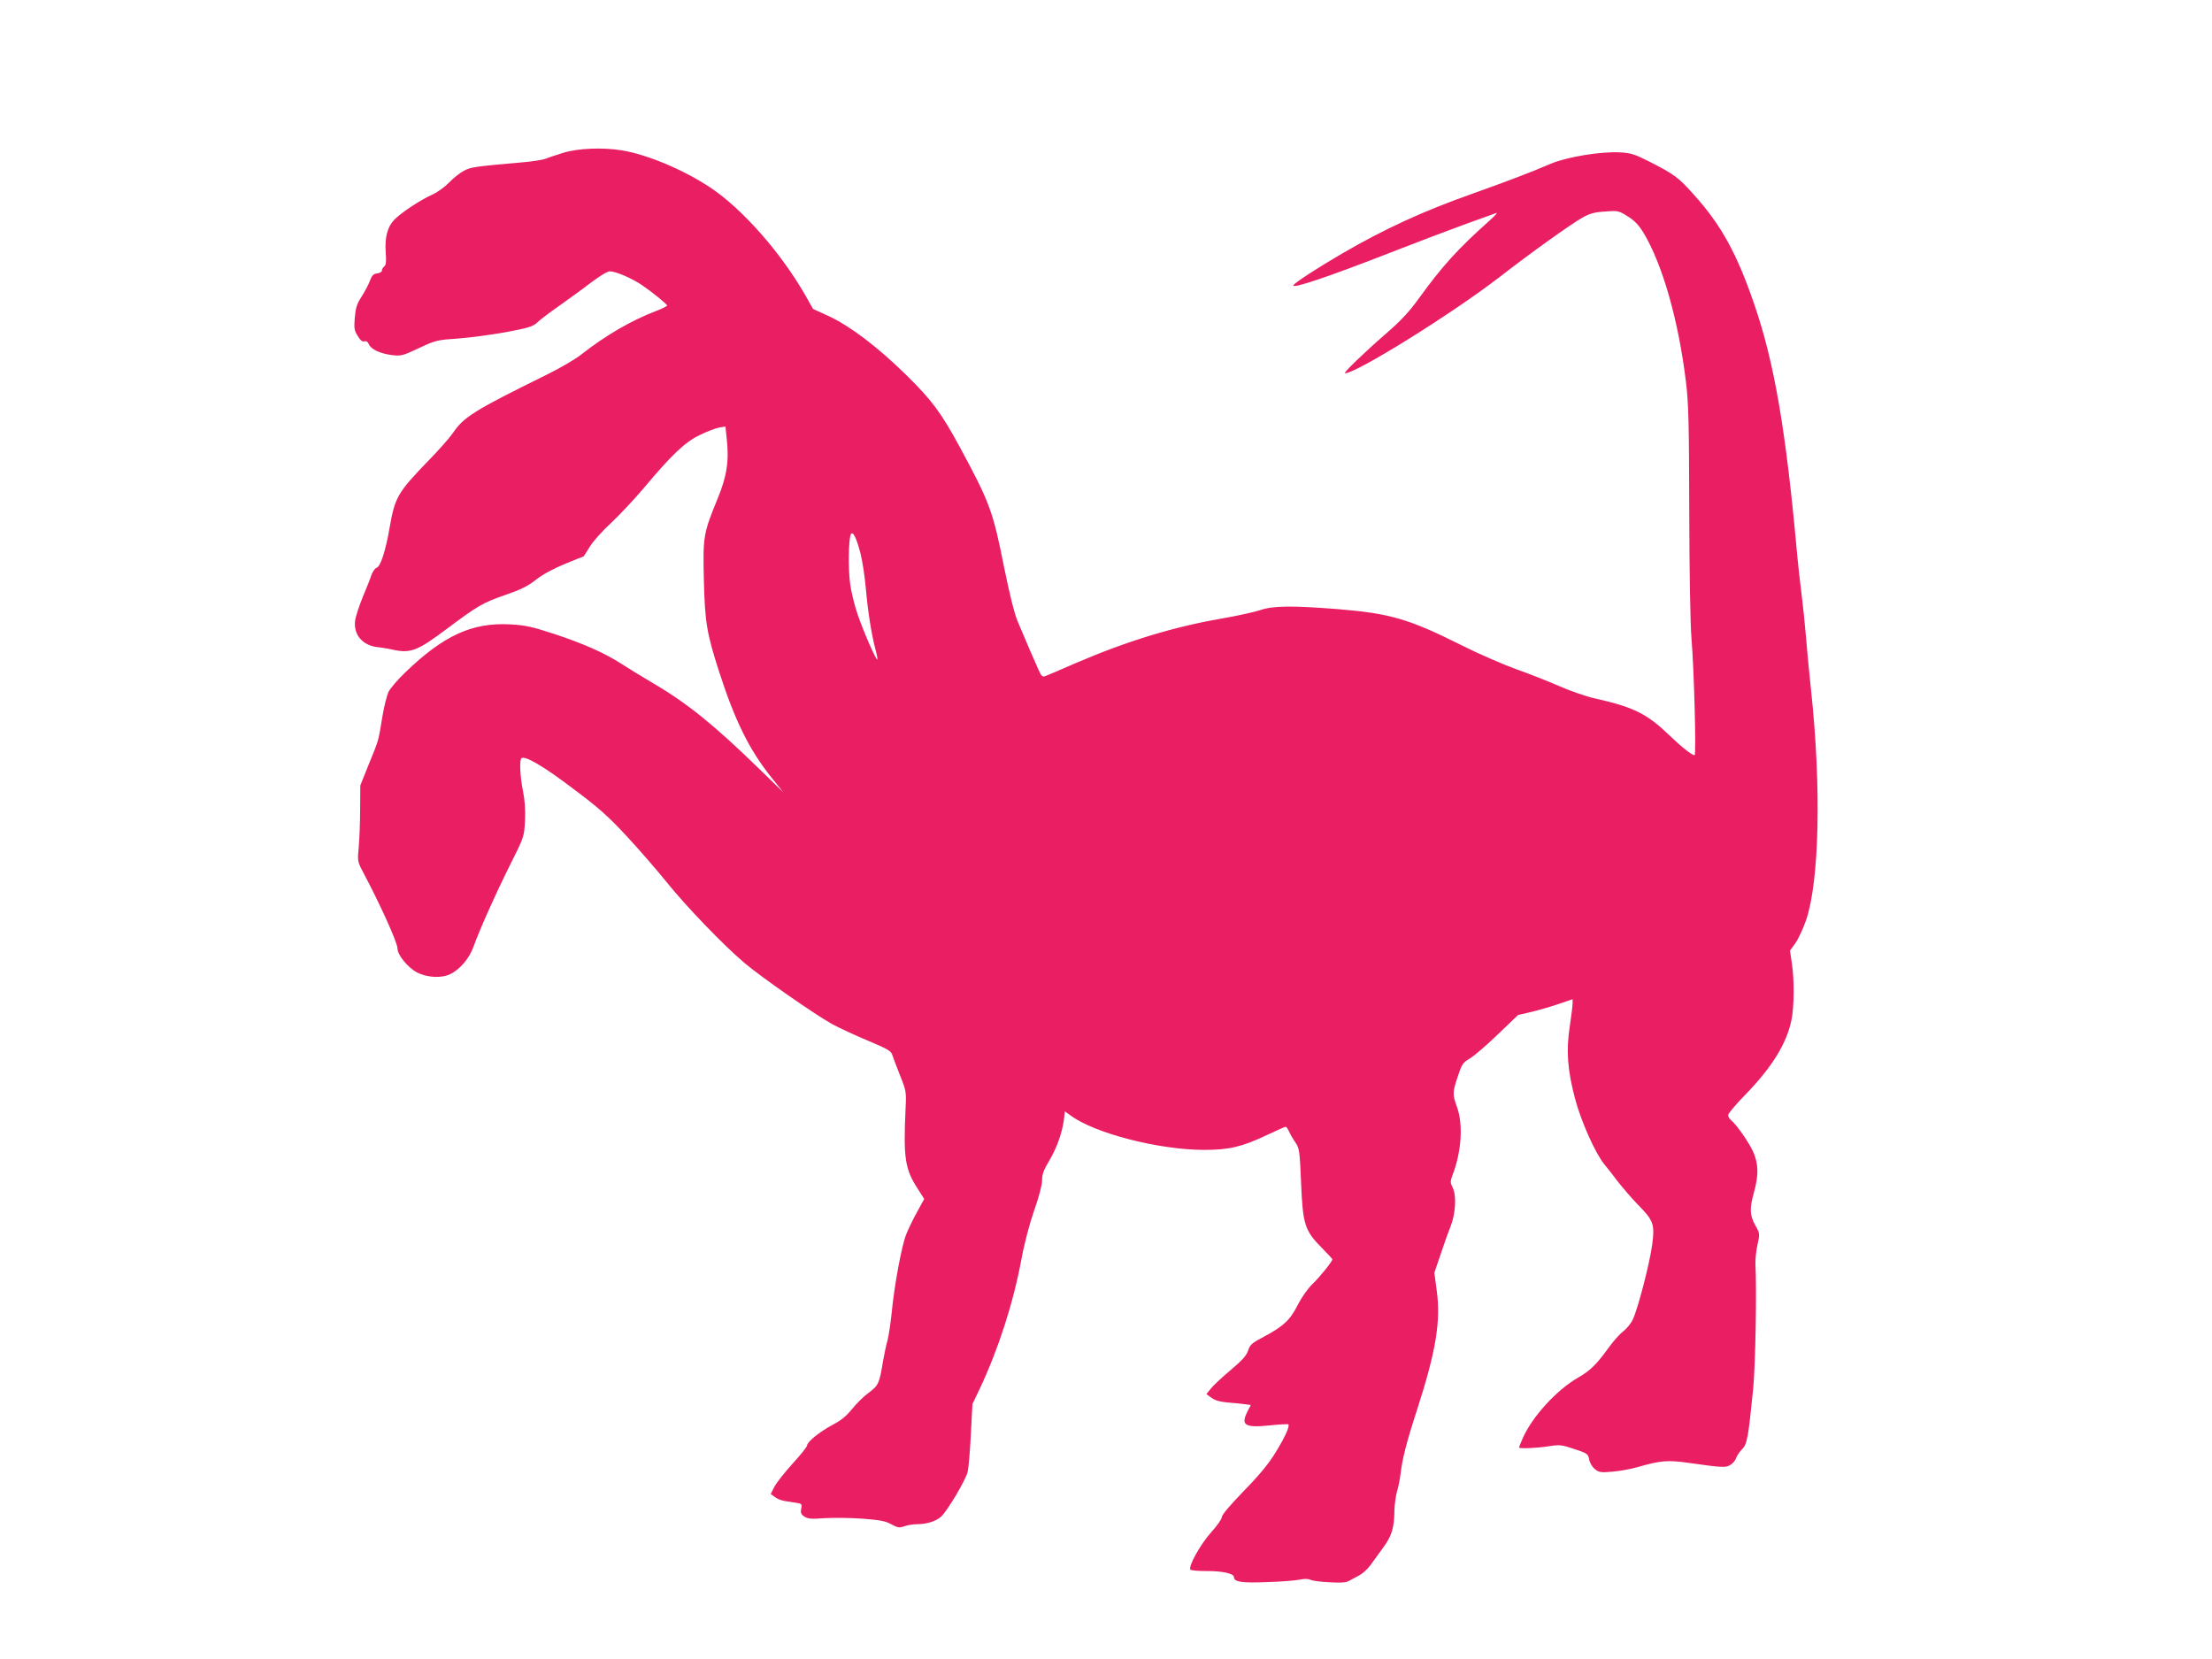 <?xml version="1.0" standalone="no"?>
<!DOCTYPE svg PUBLIC "-//W3C//DTD SVG 20010904//EN"
 "http://www.w3.org/TR/2001/REC-SVG-20010904/DTD/svg10.dtd">
<svg version="1.0" xmlns="http://www.w3.org/2000/svg"
 width="1280pt" height="960pt" viewBox="0 0 1280 960"
 preserveAspectRatio="xMidYMid meet">
<g transform="translate(0,960) scale(0.1,-0.1)"
fill="#e91e63" stroke="none">
<path d="M3260 8716 c-41 -13 -88 -28 -104 -35 -15 -6 -78 -16 -140 -21 -274
-24 -291 -27 -331 -48 -22 -11 -60 -41 -85 -67 -25 -26 -69 -58 -98 -71 -68
-30 -180 -104 -220 -145 -40 -41 -56 -102 -50 -189 4 -52 2 -73 -8 -81 -8 -6
-14 -17 -14 -25 0 -7 -12 -14 -27 -16 -22 -2 -31 -12 -43 -44 -8 -22 -30 -63
-48 -91 -27 -41 -34 -65 -39 -121 -5 -61 -3 -75 17 -106 15 -25 27 -35 39 -31
10 3 20 -3 26 -18 13 -29 67 -54 135 -62 51 -6 62 -3 155 41 96 45 105 47 225
55 69 5 194 22 278 37 133 25 157 33 182 57 16 15 72 58 124 94 51 36 134 96
182 133 56 42 98 68 114 68 35 -1 126 -40 185 -80 62 -42 145 -110 145 -118 0
-4 -28 -18 -62 -31 -145 -55 -295 -143 -434 -252 -33 -27 -123 -79 -200 -117
-424 -209 -481 -245 -545 -340 -18 -26 -82 -99 -144 -162 -174 -180 -190 -209
-220 -381 -23 -135 -53 -227 -75 -234 -10 -3 -24 -23 -31 -43 -6 -20 -29 -77
-50 -127 -20 -49 -40 -110 -44 -135 -11 -82 42 -145 131 -155 22 -2 64 -9 94
-16 98 -20 139 -3 304 121 182 136 209 152 345 199 84 29 125 49 172 86 39 31
101 64 168 92 58 24 107 43 108 43 1 0 17 26 37 58 19 31 74 92 121 135 47 44
132 134 188 200 164 196 241 269 327 310 41 20 91 39 112 43 l36 6 7 -68 c15
-132 1 -220 -53 -351 -82 -199 -85 -219 -79 -470 6 -243 17 -308 86 -523 93
-289 176 -458 305 -619 l69 -86 -144 140 c-254 247 -410 374 -604 488 -66 39
-151 91 -188 115 -100 64 -214 115 -388 173 -132 43 -169 51 -255 56 -222 12
-388 -64 -612 -281 -41 -39 -82 -88 -93 -108 -10 -20 -28 -90 -38 -155 -22
-135 -18 -121 -80 -273 l-46 -115 -1 -135 c0 -74 -4 -173 -8 -220 -8 -83 -7
-86 24 -145 98 -184 200 -409 200 -443 0 -38 60 -111 113 -139 61 -31 145 -35
196 -8 55 28 107 90 131 157 33 93 131 313 217 484 75 150 76 152 81 245 3 65
-1 118 -12 173 -17 82 -21 182 -8 189 22 14 126 -46 292 -172 152 -113 208
-163 313 -276 71 -76 174 -195 230 -264 116 -145 334 -371 457 -475 100 -84
405 -296 505 -352 39 -21 131 -64 205 -95 119 -50 136 -60 144 -85 5 -16 25
-69 45 -119 35 -88 36 -92 31 -195 -13 -280 -3 -346 70 -458 l38 -60 -40 -73
c-23 -41 -51 -99 -63 -129 -27 -64 -70 -298 -85 -455 -6 -60 -17 -132 -24
-160 -8 -27 -19 -81 -26 -120 -21 -129 -26 -142 -83 -184 -29 -21 -72 -64 -97
-95 -33 -41 -64 -66 -114 -92 -73 -39 -146 -98 -146 -119 0 -7 -38 -55 -85
-106 -47 -52 -94 -112 -105 -134 l-20 -40 23 -17 c12 -10 37 -20 54 -23 18 -3
49 -8 69 -11 34 -5 36 -7 30 -35 -4 -23 -1 -32 19 -45 20 -13 41 -15 117 -9
51 3 150 2 219 -3 103 -8 134 -14 168 -33 36 -20 45 -21 74 -11 19 7 51 12 73
12 55 0 110 17 139 43 36 32 145 215 155 262 5 22 13 119 18 215 l9 175 43 90
c108 230 193 494 240 745 17 94 47 206 74 285 28 78 46 148 46 174 0 34 9 61
39 110 45 75 76 162 87 238 l6 52 32 -23 c137 -103 508 -199 771 -200 147 0
220 17 364 85 57 27 107 49 111 49 4 0 12 -12 19 -27 7 -16 23 -44 37 -64 23
-34 25 -47 33 -236 10 -239 21 -274 120 -374 34 -34 61 -64 61 -66 0 -12 -72
-102 -115 -143 -27 -26 -63 -77 -86 -122 -44 -87 -81 -122 -197 -184 -67 -35
-79 -45 -90 -80 -10 -29 -35 -57 -103 -114 -49 -41 -100 -89 -113 -106 l-25
-31 30 -22 c21 -15 49 -23 97 -27 37 -3 81 -7 98 -10 l32 -4 -19 -37 c-41 -81
-16 -96 131 -81 55 6 103 8 105 6 10 -10 -20 -76 -74 -163 -38 -63 -93 -130
-183 -222 -79 -82 -128 -139 -128 -152 0 -11 -27 -50 -60 -86 -63 -70 -137
-202 -121 -218 5 -5 46 -8 92 -8 88 1 159 -14 159 -34 0 -29 45 -36 190 -30
80 2 165 9 190 14 29 6 51 6 63 -1 11 -5 60 -12 110 -14 70 -4 98 -2 117 10
14 8 40 22 59 32 18 10 46 36 62 58 16 23 49 68 73 101 49 66 64 113 65 215 1
36 8 85 15 110 8 25 17 72 21 105 9 80 35 184 95 367 109 338 138 512 114 688
l-14 105 34 100 c18 55 45 131 60 168 30 79 35 180 11 227 -13 26 -13 34 -1
67 53 136 64 295 27 397 -27 75 -26 85 5 178 23 70 29 79 69 103 25 14 98 77
162 139 l118 113 75 17 c41 10 112 30 158 46 l82 28 0 -24 c0 -13 -7 -72 -16
-131 -22 -143 -14 -252 30 -420 35 -132 117 -316 170 -381 13 -15 47 -58 76
-97 30 -38 82 -99 116 -134 92 -93 100 -114 85 -231 -14 -107 -82 -370 -112
-434 -11 -24 -36 -55 -57 -71 -20 -15 -59 -59 -86 -97 -67 -93 -105 -130 -173
-169 -127 -73 -269 -229 -323 -355 -11 -25 -20 -48 -20 -50 0 -8 102 -4 171 7
64 10 75 9 149 -16 76 -25 80 -28 86 -61 4 -20 18 -43 33 -55 23 -19 34 -21
101 -15 41 3 106 15 145 26 135 39 174 42 297 25 196 -28 215 -29 242 -11 14
8 28 26 32 38 4 13 19 36 34 51 30 31 36 61 65 352 13 131 21 566 13 720 -1
28 4 78 12 113 14 63 14 64 -13 112 -32 58 -34 96 -7 192 27 99 26 162 -5 233
-25 55 -95 156 -129 184 -9 7 -16 20 -16 29 0 8 46 63 103 121 151 156 235
292 263 426 16 75 18 230 3 329 l-11 75 31 43 c17 24 45 84 62 133 77 225 89
770 29 1330 -11 99 -24 241 -30 315 -6 74 -18 187 -26 250 -8 63 -19 160 -24
215 -65 725 -133 1120 -250 1458 -100 291 -191 456 -347 629 -89 100 -111 117
-253 190 -89 45 -113 53 -172 56 -112 7 -310 -26 -403 -65 -118 -51 -259 -104
-455 -174 -285 -101 -506 -202 -755 -347 -141 -82 -270 -166 -280 -182 -16
-25 197 46 565 190 151 59 347 133 435 165 88 32 167 60 175 63 8 3 -10 -17
-40 -44 -182 -162 -274 -263 -412 -454 -58 -80 -105 -129 -195 -207 -120 -104
-243 -223 -230 -223 66 0 618 344 892 555 184 143 411 305 479 344 44 25 70
33 133 37 75 6 80 5 132 -28 40 -25 63 -49 92 -96 110 -184 202 -507 245 -862
15 -123 18 -237 19 -745 1 -358 6 -656 13 -740 15 -177 28 -675 18 -675 -16 0
-74 46 -146 115 -130 125 -205 163 -433 214 -49 11 -141 43 -205 71 -64 28
-178 73 -252 99 -74 27 -213 87 -308 135 -310 155 -416 186 -718 211 -265 21
-377 20 -450 -5 -32 -11 -135 -34 -229 -50 -276 -48 -544 -130 -840 -257 -82
-36 -160 -69 -173 -74 -20 -8 -25 -4 -42 34 -21 46 -76 173 -121 281 -19 45
-47 157 -79 315 -64 323 -83 374 -256 694 -108 199 -162 272 -312 419 -165
162 -324 282 -447 339 l-90 41 -47 83 c-141 245 -363 497 -548 620 -153 102
-365 191 -512 215 -111 18 -254 12 -338 -14z m1720 -2321 c10 -40 24 -129 30
-197 12 -137 32 -263 55 -352 9 -32 14 -61 12 -63 -7 -6 -84 171 -115 264 -17
49 -36 126 -42 171 -13 87 -10 268 4 291 12 19 32 -21 56 -114z"/>
</g>
</svg>
